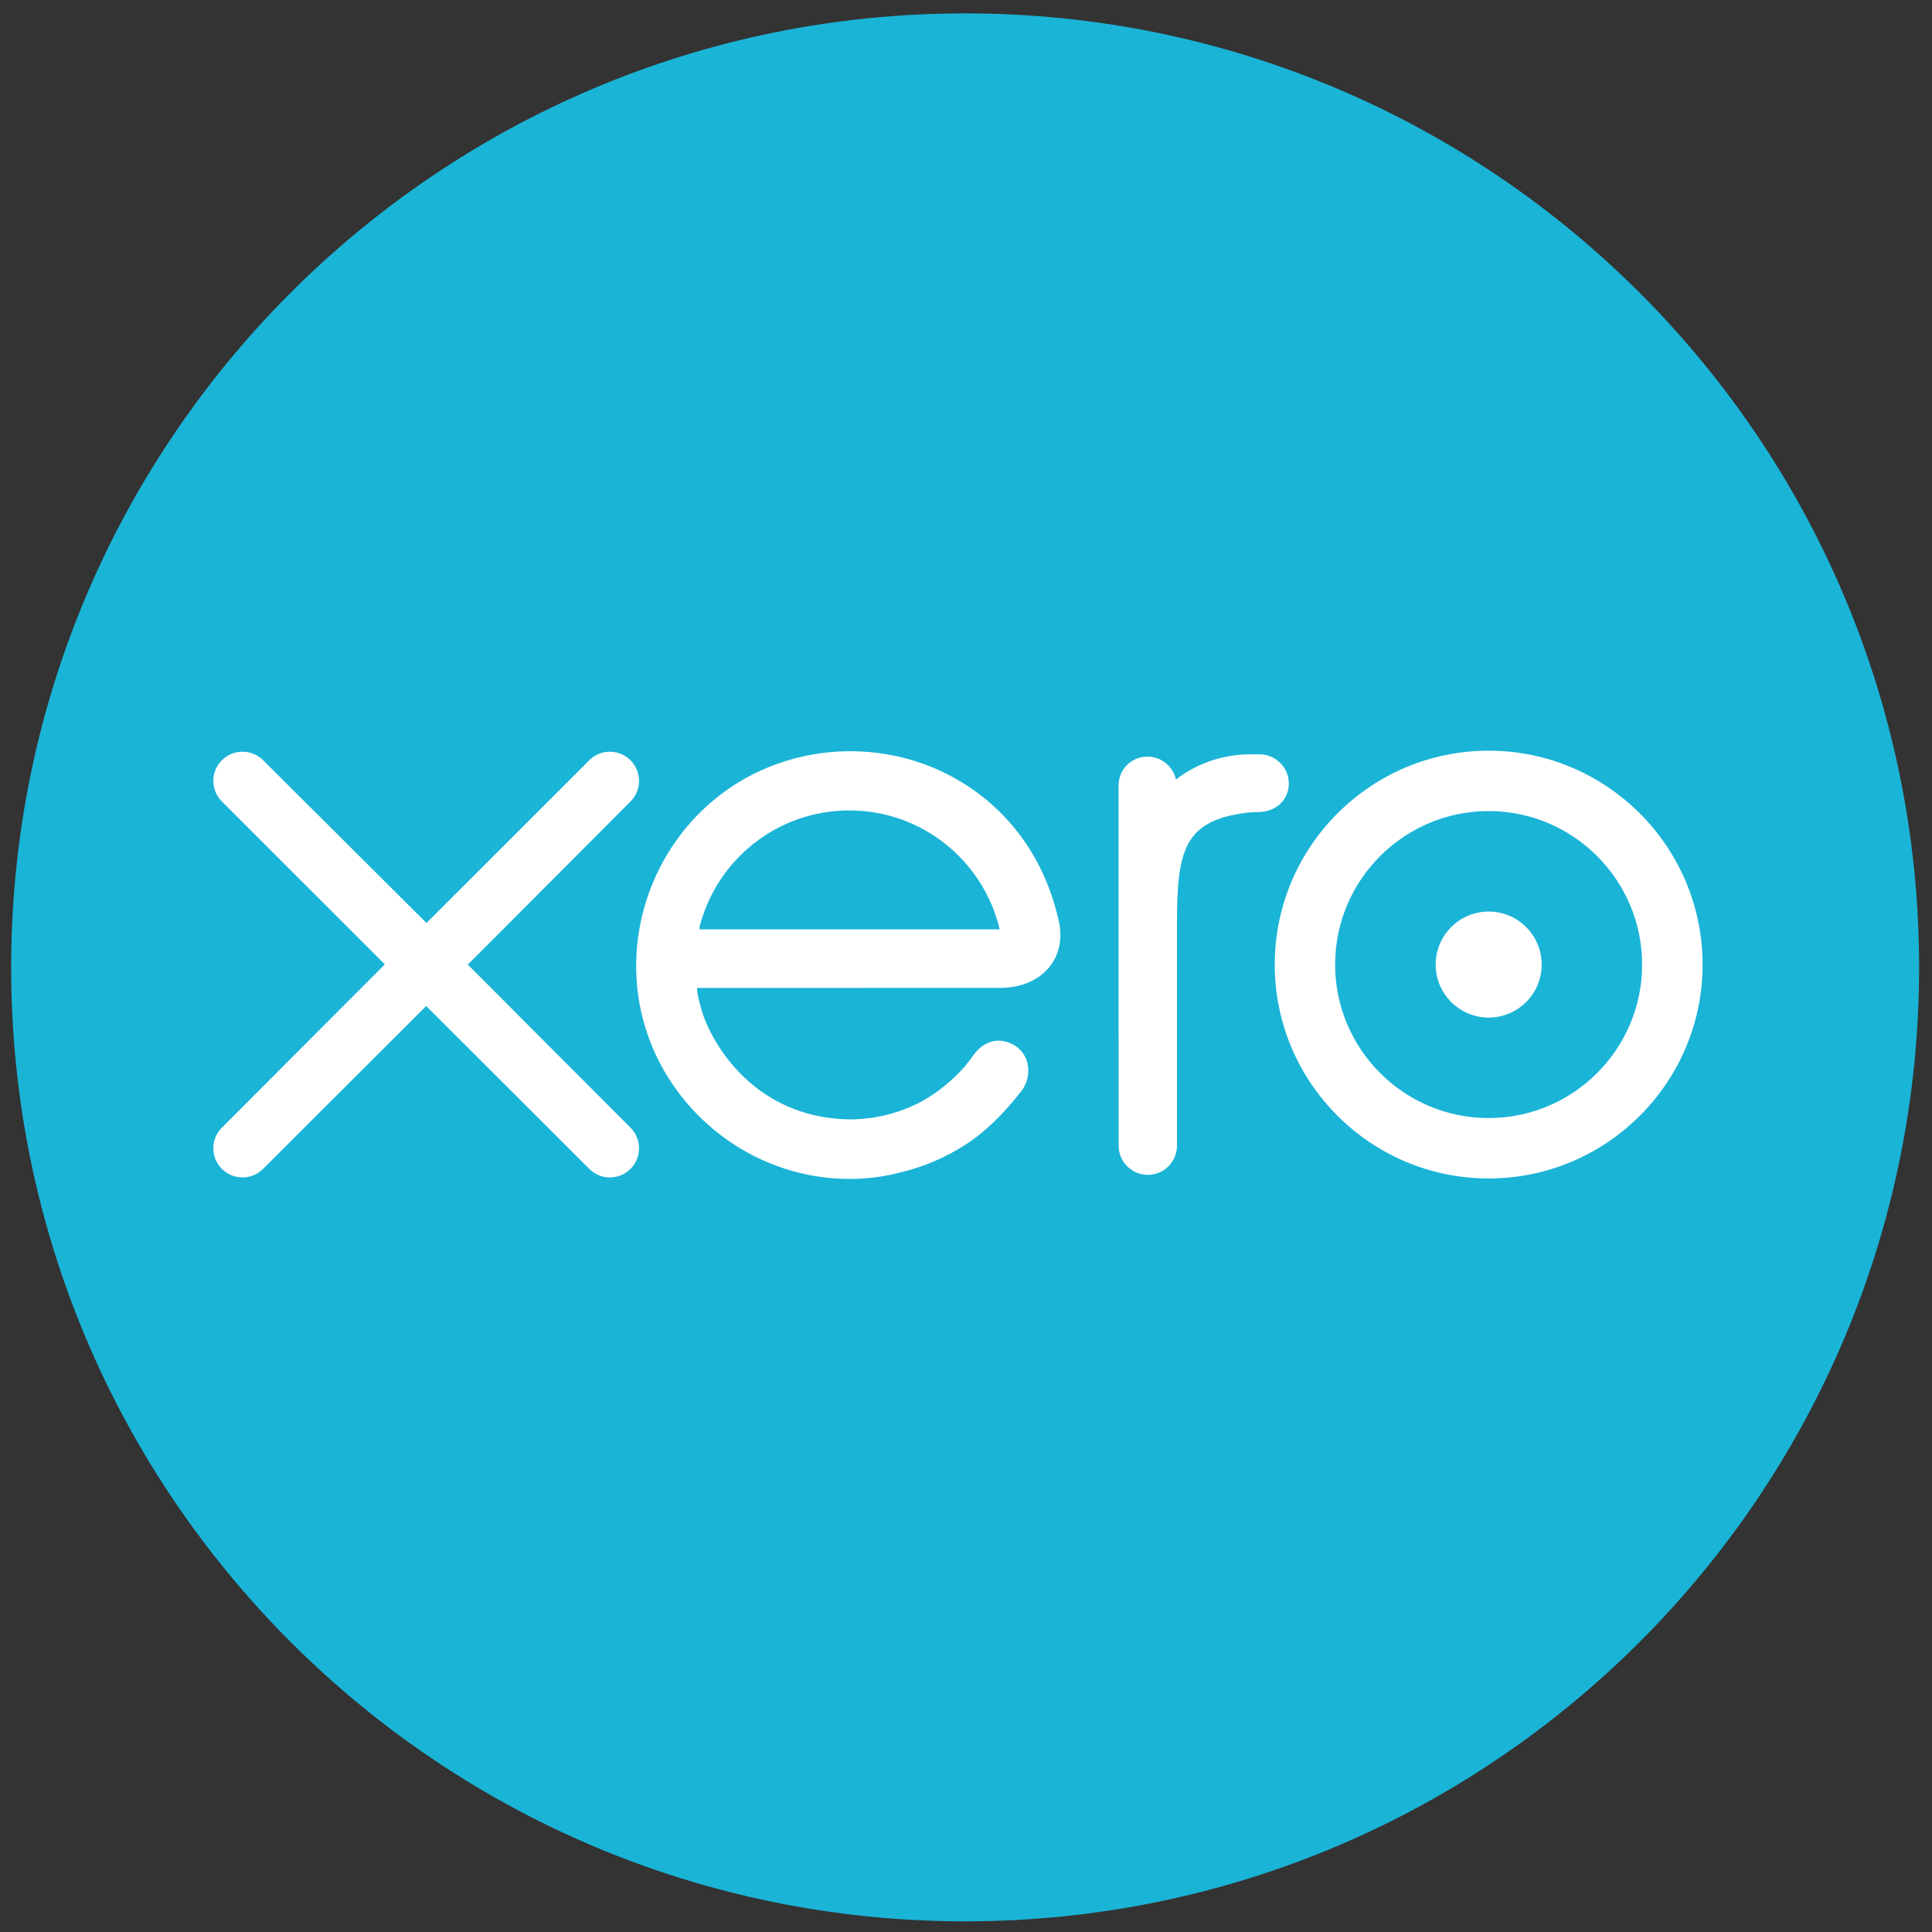 <svg width="98" height="98" viewBox="0 0 98 98" fill="none" xmlns="http://www.w3.org/2000/svg">
<rect x="0" y="0" width="98" height="98" fill="#333333" stroke="none"/>
<path d="M48.956 97.459C75.682 97.459 97.346 75.795 97.346 49.069C97.346 22.344 75.682 0.679 48.956 0.679C22.231 0.679 0.566 22.344 0.566 49.069C0.566 75.795 22.231 97.459 48.956 97.459Z" fill="#1AB4D7"/>
<path d="M23.73 48.93L31.988 40.651C32.262 40.372 32.415 40.002 32.415 39.611C32.415 38.794 31.751 38.131 30.934 38.131C30.537 38.131 30.164 38.287 29.883 38.572C29.882 38.573 21.632 46.818 21.632 46.818L13.344 38.559C13.064 38.283 12.693 38.131 12.3 38.131C11.484 38.131 10.82 38.794 10.82 39.609C10.82 40.008 10.979 40.381 11.264 40.662L19.521 48.918L11.268 57.186C10.978 57.472 10.82 57.846 10.82 58.246C10.82 59.062 11.484 59.724 12.3 59.724C12.694 59.724 13.065 59.572 13.344 59.292L21.619 51.029L29.862 59.262C30.155 59.565 30.532 59.725 30.934 59.725C31.75 59.725 32.414 59.062 32.414 58.246C32.414 57.852 32.261 57.482 31.984 57.203L23.73 48.93Z" fill="white"/>
<path d="M72.823 48.927C72.823 50.41 74.029 51.616 75.513 51.616C76.995 51.616 78.201 50.41 78.201 48.927C78.201 47.444 76.995 46.238 75.513 46.238C74.029 46.238 72.823 47.444 72.823 48.927Z" fill="white"/>
<path d="M67.724 48.928C67.724 44.635 71.217 41.141 75.511 41.141C79.802 41.141 83.296 44.635 83.296 48.928C83.296 53.221 79.802 56.713 75.511 56.713C71.217 56.713 67.724 53.221 67.724 48.928ZM64.661 48.928C64.661 54.91 69.528 59.777 75.511 59.777C81.493 59.777 86.363 54.91 86.363 48.928C86.363 42.946 81.493 38.078 75.511 38.078C69.528 38.078 64.661 42.946 64.661 48.928Z" fill="white"/>
<path d="M63.891 38.264L63.435 38.262C62.069 38.262 60.751 38.693 59.65 39.541C59.505 38.878 58.911 38.378 58.205 38.378C57.391 38.378 56.74 39.03 56.738 39.845C56.738 39.848 56.742 58.119 56.742 58.119C56.745 58.933 57.408 59.594 58.222 59.594C59.036 59.594 59.7 58.933 59.702 58.117C59.702 58.114 59.702 46.881 59.702 46.881C59.702 43.136 60.045 41.624 63.253 41.223C63.549 41.186 63.872 41.192 63.873 41.192C64.751 41.161 65.375 40.558 65.375 39.743C65.375 38.927 64.709 38.264 63.891 38.264Z" fill="white"/>
<path d="M35.48 47.142C35.48 47.102 35.483 47.059 35.485 47.018C36.344 43.622 39.419 41.109 43.082 41.109C46.789 41.109 49.893 43.684 50.708 47.142H35.48ZM53.738 46.863C53.1 43.844 51.447 41.364 48.931 39.772C45.252 37.436 40.394 37.566 36.841 40.092C33.942 42.154 32.269 45.528 32.269 49.002C32.269 49.873 32.374 50.753 32.593 51.618C33.687 55.924 37.388 59.183 41.801 59.723C43.111 59.882 44.385 59.806 45.705 59.464C46.839 59.188 47.937 58.728 48.948 58.08C49.997 57.406 50.874 56.516 51.723 55.451C51.74 55.431 51.758 55.414 51.775 55.393C52.364 54.662 52.255 53.623 51.607 53.127C51.061 52.708 50.144 52.538 49.422 53.462C49.267 53.683 49.094 53.911 48.904 54.138C48.33 54.772 47.618 55.386 46.765 55.863C45.68 56.443 44.443 56.774 43.128 56.781C38.824 56.733 36.521 53.729 35.702 51.585C35.559 51.185 35.449 50.769 35.372 50.342C35.362 50.261 35.354 50.184 35.351 50.113C36.241 50.113 50.796 50.111 50.796 50.111C52.913 50.066 54.053 48.572 53.738 46.863Z" fill="white"/>
</svg>
